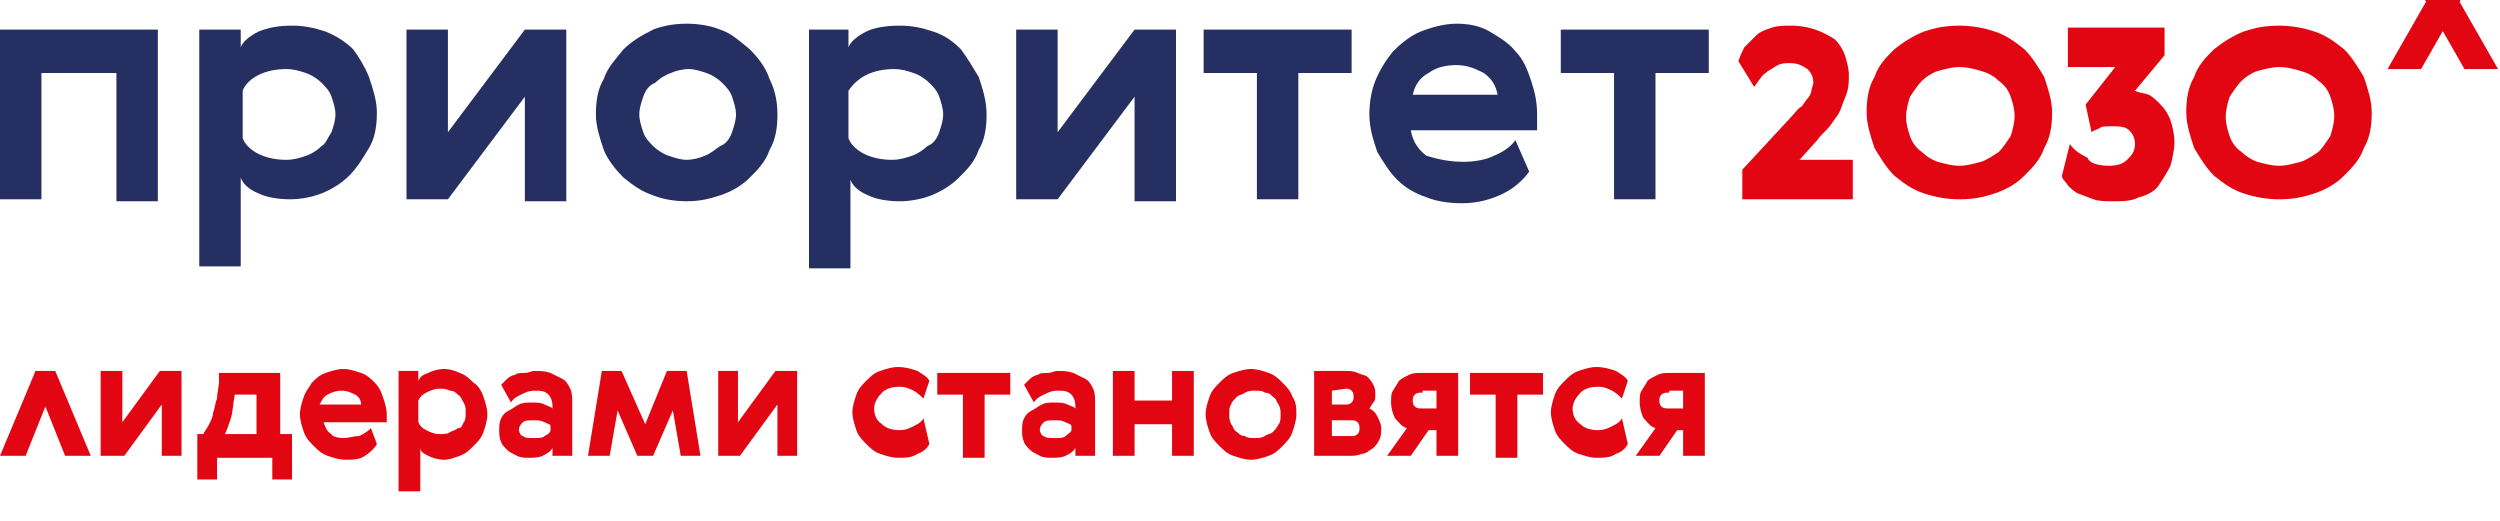 <?xml version="1.0" encoding="UTF-8"?> <!-- Generator: Adobe Illustrator 26.0.3, SVG Export Plug-In . SVG Version: 6.00 Build 0) --> <svg xmlns="http://www.w3.org/2000/svg" xmlns:xlink="http://www.w3.org/1999/xlink" id="Слой_1" x="0px" y="0px" viewBox="0 0 126.7 26.4" style="enable-background:new 0 0 126.7 26.4;" xml:space="preserve"> <style type="text/css"> .st0{fill:#252F61;} .st1{fill:#E20613;} </style> <g> <path class="st0" d="M8,1.5v8.7H5.9V3.7H2.1v6.4H0V1.5H8z"></path> <path class="st0" d="M18.7,3.9c0.2,0.6,0.4,1.2,0.4,1.8c0,0.7-0.1,1.3-0.4,1.8s-0.6,1-1,1.4c-0.4,0.4-0.9,0.7-1.4,0.9 c-0.5,0.2-1.1,0.3-1.6,0.3c-0.6,0-1.2-0.1-1.6-0.3c-0.5-0.2-0.8-0.5-0.9-0.8v4.5h-2.1V1.5h2.1v0.9c0.1-0.3,0.5-0.6,0.9-0.8 c0.5-0.2,1-0.3,1.7-0.3c0.6,0,1.1,0.1,1.7,0.3c0.5,0.2,1,0.5,1.4,0.9C18.2,2.9,18.5,3.4,18.7,3.9z M16.8,6.7 C16.9,6.4,17,6.1,17,5.8c0-0.3-0.1-0.6-0.2-0.9c-0.1-0.3-0.3-0.5-0.5-0.7c-0.2-0.2-0.5-0.4-0.8-0.5c-0.3-0.1-0.6-0.2-1-0.2 c-0.5,0-1,0.1-1.4,0.3c-0.4,0.2-0.7,0.5-0.8,0.8V7c0.1,0.3,0.4,0.6,0.8,0.8c0.4,0.2,0.9,0.3,1.4,0.3c0.4,0,0.7-0.1,1-0.2 c0.3-0.1,0.6-0.3,0.8-0.5C16.5,7.3,16.6,7,16.8,6.7z"></path> <path class="st0" d="M22.7,1.5v5.2l3.9-5.2h2.1v8.7h-2.1V4.9l-3.9,5.2h-2.1V1.5H22.7z"></path> <path class="st0" d="M39.4,5.8c0,0.7-0.1,1.3-0.4,1.8c-0.2,0.6-0.6,1-1,1.4s-0.9,0.7-1.5,0.9c-0.6,0.2-1.1,0.3-1.7,0.3 c-0.6,0-1.2-0.1-1.7-0.3c-0.6-0.2-1-0.5-1.5-0.9c-0.4-0.4-0.8-0.9-1-1.4c-0.2-0.6-0.4-1.2-0.4-1.8c0-0.7,0.1-1.3,0.4-1.8 c0.2-0.6,0.6-1,1-1.5c0.4-0.4,0.9-0.7,1.5-1c0.5-0.2,1.1-0.3,1.7-0.3c0.6,0,1.2,0.1,1.7,0.3c0.6,0.2,1,0.6,1.5,1 c0.4,0.4,0.8,0.9,1,1.5C39.3,4.6,39.4,5.2,39.4,5.8z M32.6,4.9c-0.1,0.3-0.2,0.6-0.2,0.9c0,0.3,0.1,0.6,0.2,0.9 c0.1,0.3,0.3,0.5,0.5,0.7c0.2,0.2,0.5,0.4,0.8,0.5c0.3,0.1,0.6,0.2,0.9,0.2s0.7-0.1,0.9-0.2c0.3-0.1,0.5-0.3,0.8-0.5 C36.8,7.3,37,7,37.1,6.7c0.1-0.3,0.2-0.6,0.2-0.9c0-0.3-0.1-0.6-0.2-0.9c-0.1-0.3-0.3-0.5-0.5-0.7c-0.2-0.2-0.5-0.4-0.8-0.5 c-0.3-0.1-0.6-0.2-0.9-0.2s-0.7,0.1-0.9,0.2c-0.3,0.1-0.6,0.3-0.8,0.5C32.9,4.3,32.7,4.6,32.6,4.9z"></path> <path class="st0" d="M49.6,3.9C49.8,4.5,50,5.1,50,5.8c0,0.7-0.1,1.3-0.4,1.8c-0.2,0.6-0.6,1-1,1.4c-0.4,0.4-0.9,0.7-1.4,0.9 c-0.5,0.2-1.1,0.3-1.6,0.3c-0.6,0-1.2-0.1-1.6-0.3c-0.5-0.2-0.8-0.5-0.9-0.8v4.5h-2.1V1.5H43v0.9c0.1-0.3,0.5-0.6,0.9-0.8 s1-0.3,1.7-0.3c0.6,0,1.1,0.1,1.7,0.3s1,0.5,1.4,0.9C49,2.9,49.3,3.4,49.6,3.9z M47.6,6.7c0.1-0.3,0.2-0.6,0.2-0.9 c0-0.3-0.1-0.6-0.2-0.9c-0.1-0.3-0.3-0.5-0.5-0.7c-0.2-0.2-0.5-0.4-0.8-0.5c-0.3-0.1-0.6-0.2-1-0.2c-0.5,0-1,0.1-1.4,0.3 C43.5,4,43.2,4.3,43,4.6V7c0.1,0.3,0.4,0.6,0.8,0.8c0.4,0.2,0.9,0.3,1.4,0.3c0.4,0,0.7-0.1,1-0.2c0.3-0.1,0.6-0.3,0.8-0.5 C47.3,7.3,47.5,7,47.6,6.7z"></path> <path class="st0" d="M53.6,1.5v5.2l3.9-5.2h2.1v8.7h-2.1V4.9l-3.9,5.2h-2.1V1.5H53.6z"></path> <path class="st0" d="M68.5,3.7h-2.7v6.4h-2.1V3.7H61V1.5h7.5V3.7z"></path> <path class="st0" d="M74.2,8.2c0.5,0,1.1-0.1,1.5-0.3c0.5-0.2,0.9-0.5,1.1-0.8l0.7,1.6c-0.3,0.4-0.7,0.8-1.3,1.1 c-0.6,0.3-1.3,0.5-2.1,0.5c-0.7,0-1.3-0.1-1.8-0.3c-0.6-0.2-1.1-0.5-1.5-0.9c-0.4-0.4-0.7-0.9-1-1.4c-0.2-0.6-0.4-1.2-0.4-1.9 c0-0.6,0.1-1.2,0.3-1.7c0.2-0.5,0.5-1,0.9-1.5c0.4-0.4,0.9-0.8,1.4-1c0.5-0.2,1.2-0.4,1.8-0.4c0.6,0,1.2,0.1,1.7,0.4 c0.5,0.3,1,0.6,1.3,1c0.4,0.4,0.6,0.9,0.8,1.5s0.3,1.1,0.3,1.7c0,0.1,0,0.3,0,0.4c0,0.1,0,0.3,0,0.4h-6.4c0.1,0.6,0.4,1,0.8,1.3 C73,8.1,73.5,8.2,74.2,8.2z M75.9,4.8c-0.1-0.5-0.3-0.8-0.7-1.1c-0.4-0.2-0.8-0.4-1.4-0.4c-0.5,0-1,0.1-1.4,0.4 c-0.4,0.2-0.7,0.6-0.8,1.1H75.9z"></path> <path class="st0" d="M86.6,3.7h-2.7v6.4h-2.1V3.7h-2.7V1.5h7.5V3.7z"></path> <path class="st1" d="M90.7,3.2c-0.2,0-0.4,0-0.6,0.1c-0.2,0.1-0.3,0.2-0.5,0.3c-0.1,0.1-0.3,0.2-0.4,0.4c-0.1,0.1-0.2,0.3-0.3,0.4 l-0.8-1.3c0.1-0.3,0.2-0.5,0.3-0.7c0.2-0.2,0.4-0.4,0.6-0.6c0.2-0.2,0.5-0.3,0.8-0.4c0.3-0.1,0.6-0.1,1-0.1c0.5,0,0.9,0.1,1.2,0.2 S92.7,1.8,93,2c0.2,0.2,0.4,0.5,0.5,0.8c0.1,0.3,0.2,0.7,0.2,1c0,0.3,0,0.6-0.1,0.9c-0.1,0.3-0.2,0.5-0.3,0.8 c-0.1,0.3-0.3,0.5-0.5,0.8c-0.2,0.3-0.5,0.5-0.7,0.8l-0.9,1h2.7v2h-5.6V8.6l2.5-2.7c0.2-0.2,0.3-0.4,0.5-0.5 c0.1-0.1,0.2-0.3,0.3-0.4c0.1-0.1,0.2-0.3,0.2-0.4c0-0.1,0.1-0.3,0.1-0.4c0-0.3-0.1-0.5-0.3-0.7C91.3,3.3,91.1,3.2,90.7,3.2z"></path> <path class="st1" d="M97.5,1.6c0.6-0.2,1.1-0.3,1.8-0.3c0.6,0,1.2,0.1,1.8,0.3c0.6,0.2,1,0.5,1.5,0.9c0.4,0.4,0.7,0.9,1,1.4 c0.2,0.6,0.4,1.2,0.4,1.8c0,0.7-0.1,1.3-0.4,1.8c-0.2,0.6-0.6,1-1,1.4c-0.4,0.4-0.9,0.7-1.5,0.9c-0.6,0.2-1.1,0.3-1.8,0.3 c-0.6,0-1.2-0.1-1.8-0.3c-0.6-0.2-1-0.5-1.5-0.9c-0.4-0.4-0.7-0.9-1-1.4c-0.2-0.6-0.4-1.2-0.4-1.8c0-0.7,0.1-1.3,0.4-1.8 c0.2-0.6,0.6-1,1-1.4C96.5,2.1,97,1.8,97.5,1.6z M99.3,8.4c0.4,0,0.7-0.1,1.1-0.2c0.3-0.1,0.6-0.3,0.9-0.5c0.2-0.2,0.4-0.5,0.6-0.8 c0.1-0.3,0.2-0.7,0.2-1c0-0.4-0.1-0.7-0.2-1c-0.1-0.3-0.3-0.6-0.6-0.8c-0.2-0.2-0.5-0.4-0.9-0.5c-0.3-0.1-0.7-0.2-1.1-0.2 c-0.4,0-0.7,0.1-1.1,0.2c-0.3,0.1-0.6,0.3-0.8,0.5c-0.2,0.2-0.4,0.5-0.6,0.8c-0.1,0.3-0.2,0.7-0.2,1c0,0.4,0.1,0.7,0.2,1 c0.1,0.3,0.3,0.6,0.6,0.8c0.2,0.2,0.5,0.4,0.8,0.5C98.6,8.3,98.9,8.4,99.3,8.4z"></path> <path class="st1" d="M106.9,8.4c0.4,0,0.7-0.1,0.9-0.3c0.2-0.2,0.4-0.4,0.4-0.8c0-0.3-0.1-0.5-0.3-0.7c-0.2-0.2-0.5-0.2-0.9-0.2 c-0.3,0-0.5,0-0.6,0.1c-0.2,0.1-0.3,0.1-0.4,0.2l-0.3-1.4l1.5-1.9h-2.4v-2h4.9v1.4l-1.5,1.8c0.2,0.1,0.4,0.1,0.7,0.2 c0.2,0.1,0.4,0.3,0.6,0.5c0.2,0.2,0.4,0.5,0.5,0.8s0.2,0.7,0.2,1.1c0,0.4-0.1,0.8-0.2,1.2c-0.2,0.4-0.4,0.7-0.6,1s-0.6,0.5-1,0.6 c-0.4,0.2-0.8,0.2-1.3,0.2c-0.4,0-0.7,0-1-0.1c-0.3-0.1-0.5-0.2-0.8-0.3c-0.2-0.1-0.4-0.3-0.5-0.4c-0.1-0.2-0.3-0.3-0.3-0.5 l0.4-1.6c0.2,0.3,0.5,0.5,0.9,0.7C105.9,8.3,106.4,8.4,106.9,8.4z"></path> <path class="st1" d="M113.7,1.6c0.6-0.2,1.1-0.3,1.8-0.3c0.6,0,1.2,0.1,1.8,0.3c0.6,0.2,1,0.5,1.5,0.9c0.4,0.4,0.7,0.9,1,1.4 c0.2,0.6,0.4,1.2,0.4,1.8c0,0.7-0.1,1.3-0.4,1.8c-0.2,0.6-0.6,1-1,1.4c-0.4,0.4-0.9,0.7-1.5,0.9c-0.6,0.2-1.1,0.3-1.8,0.3 c-0.6,0-1.2-0.1-1.8-0.3c-0.6-0.2-1-0.5-1.5-0.9c-0.4-0.4-0.7-0.9-1-1.4c-0.2-0.6-0.4-1.2-0.4-1.8c0-0.7,0.1-1.3,0.4-1.8 c0.2-0.6,0.6-1,1-1.4C112.7,2.1,113.2,1.8,113.7,1.6z M115.5,8.4c0.4,0,0.7-0.1,1.1-0.2c0.3-0.1,0.6-0.3,0.9-0.5 c0.2-0.2,0.4-0.5,0.6-0.8c0.1-0.3,0.2-0.7,0.2-1c0-0.4-0.1-0.7-0.2-1c-0.1-0.3-0.3-0.6-0.6-0.8c-0.2-0.2-0.5-0.4-0.9-0.5 c-0.3-0.1-0.7-0.2-1.1-0.2c-0.4,0-0.7,0.1-1.1,0.2c-0.3,0.1-0.6,0.3-0.8,0.5c-0.2,0.2-0.4,0.5-0.6,0.8c-0.1,0.3-0.2,0.7-0.2,1 c0,0.4,0.1,0.7,0.2,1c0.1,0.3,0.3,0.6,0.6,0.8c0.2,0.2,0.5,0.4,0.8,0.5C114.8,8.3,115.1,8.4,115.5,8.4z"></path> <path class="st1" d="M124.7,0h-1.7l-2,3.5h1.7L124.7,0z"></path> <path class="st1" d="M122.9,0h1.7l2,3.5h-1.7L122.9,0z"></path> <path class="st1" d="M6.2,18.8v2.6l1.9-2.6h1.1v4.3h-1v-2.6l-1.9,2.6H5.1v-4.3H6.2z"></path> <path class="st1" d="M10.3,22c0.1-0.2,0.2-0.3,0.3-0.5c0.1-0.2,0.2-0.4,0.2-0.6c0.1-0.2,0.1-0.5,0.2-0.7c0-0.3,0.1-0.6,0.1-0.9 v-0.4h3.1V22h0.6v2.3h-1v-1.1h-2.8v1.1h-1V22L10.3,22L10.3,22z M13,22v-2h-1.1c-0.1,0.5-0.1,0.9-0.2,1.2c-0.1,0.3-0.2,0.6-0.3,0.8 H13z"></path> <path class="st1" d="M17.4,22.2c0.3,0,0.5-0.1,0.8-0.1c0.2-0.1,0.4-0.2,0.6-0.4l0.3,0.8c-0.1,0.2-0.3,0.4-0.6,0.6 c-0.3,0.2-0.6,0.2-1,0.2c-0.3,0-0.6-0.1-0.9-0.2c-0.3-0.1-0.5-0.3-0.7-0.5c-0.2-0.2-0.4-0.4-0.5-0.7c-0.1-0.3-0.2-0.6-0.2-0.9 c0-0.3,0.1-0.6,0.2-0.9c0.1-0.3,0.3-0.5,0.4-0.7c0.2-0.2,0.4-0.4,0.7-0.5c0.3-0.1,0.6-0.2,0.9-0.2c0.3,0,0.6,0.1,0.9,0.2 c0.3,0.1,0.5,0.3,0.7,0.5c0.2,0.2,0.3,0.4,0.4,0.7c0.1,0.3,0.2,0.6,0.2,0.9c0,0.1,0,0.1,0,0.2c0,0.1,0,0.1,0,0.2h-3.2 c0.1,0.3,0.2,0.5,0.4,0.6C16.8,22.1,17.1,22.2,17.4,22.2z M18.3,20.5c0-0.2-0.1-0.4-0.3-0.5c-0.2-0.1-0.4-0.2-0.7-0.2 c-0.3,0-0.5,0.1-0.7,0.2c-0.2,0.1-0.3,0.3-0.4,0.5H18.3z"></path> <path class="st1" d="M24.5,20.1c0.1,0.3,0.2,0.6,0.2,0.9s-0.1,0.6-0.2,0.9c-0.1,0.3-0.3,0.5-0.5,0.7c-0.2,0.2-0.4,0.4-0.7,0.5 c-0.3,0.1-0.5,0.2-0.8,0.2c-0.3,0-0.6-0.1-0.8-0.2c-0.2-0.1-0.4-0.2-0.4-0.4v2.2h-1.1v-6.1h1v0.5c0.1-0.2,0.2-0.3,0.5-0.4 c0.2-0.1,0.5-0.2,0.8-0.2c0.3,0,0.6,0.1,0.8,0.2c0.3,0.1,0.5,0.3,0.7,0.5C24.2,19.5,24.4,19.8,24.5,20.1z M23.5,21.4 c0.1-0.1,0.1-0.3,0.1-0.5c0-0.2,0-0.3-0.1-0.5c-0.1-0.1-0.1-0.3-0.3-0.4c-0.1-0.1-0.2-0.2-0.4-0.2c-0.2-0.1-0.3-0.1-0.5-0.1 c-0.3,0-0.5,0.1-0.7,0.2c-0.2,0.1-0.3,0.2-0.4,0.4v1.1c0.1,0.2,0.2,0.3,0.4,0.4c0.2,0.1,0.4,0.2,0.7,0.2c0.2,0,0.4,0,0.5-0.1 c0.2-0.1,0.3-0.1,0.4-0.2C23.4,21.7,23.4,21.6,23.5,21.4z"></path> <path class="st1" d="M25.4,19.5c0.1-0.1,0.2-0.2,0.3-0.3c0.1-0.1,0.3-0.2,0.4-0.2c0.1-0.1,0.3-0.1,0.5-0.1c0.2,0,0.3-0.1,0.5-0.1 c0.3,0,0.5,0,0.8,0.1c0.2,0.1,0.4,0.2,0.6,0.3c0.2,0.1,0.3,0.3,0.4,0.5c0.1,0.2,0.1,0.5,0.1,0.7v2.7h-1v-0.4 c-0.1,0.2-0.3,0.3-0.5,0.4c-0.2,0.1-0.5,0.1-0.7,0.1c-0.2,0-0.4,0-0.6-0.1c-0.2-0.1-0.4-0.2-0.5-0.3c-0.1-0.1-0.3-0.3-0.3-0.4 c-0.1-0.2-0.1-0.4-0.1-0.6c0-0.2,0-0.4,0.1-0.6c0.1-0.2,0.2-0.3,0.4-0.4c0.2-0.1,0.3-0.2,0.5-0.3c0.2-0.1,0.4-0.1,0.6-0.1 c0.3,0,0.5,0,0.7,0.1c0.2,0.1,0.3,0.1,0.4,0.2v-0.1c0-0.3-0.1-0.5-0.2-0.6c-0.2-0.2-0.4-0.2-0.7-0.2c-0.3,0-0.5,0.1-0.7,0.2 c-0.2,0.1-0.4,0.2-0.5,0.4L25.4,19.5z M27.9,21.6c0-0.1-0.1-0.1-0.3-0.2c-0.2-0.1-0.3-0.1-0.5-0.1c-0.3,0-0.5,0-0.6,0.1 c-0.1,0.1-0.2,0.2-0.2,0.4c0,0.1,0.1,0.3,0.2,0.3c0.1,0.1,0.3,0.1,0.6,0.1c0.2,0,0.4,0,0.5-0.1c0.2-0.1,0.3-0.2,0.3-0.3V21.6z"></path> <path class="st1" d="M33.8,18.8h1l0.7,4.3h-1l-0.4-2.3l-1,2.3h-0.8l-1-2.3l-0.4,2.3h-1.1l0.7-4.3h1l1.2,2.7L33.8,18.8z"></path> <path class="st1" d="M37.4,18.8v2.6l1.9-2.6h1.1v4.3h-1v-2.6l-1.9,2.6h-1.1v-4.3H37.4z"></path> <path class="st1" d="M47.1,22.5c-0.1,0.2-0.3,0.4-0.6,0.5c-0.3,0.2-0.6,0.2-1,0.2c-0.3,0-0.6-0.1-0.9-0.2c-0.3-0.1-0.5-0.3-0.7-0.5 c-0.2-0.2-0.4-0.4-0.5-0.7c-0.1-0.3-0.2-0.6-0.2-0.9s0.1-0.6,0.2-0.9c0.1-0.3,0.3-0.5,0.5-0.7c0.2-0.2,0.4-0.4,0.7-0.5 c0.3-0.1,0.6-0.2,0.9-0.2c0.4,0,0.7,0.1,1,0.2c0.3,0.2,0.5,0.3,0.6,0.5l-0.3,0.9c-0.1-0.1-0.3-0.3-0.5-0.4 c-0.2-0.1-0.4-0.2-0.7-0.2c-0.4,0-0.7,0.1-0.9,0.3c-0.2,0.2-0.4,0.5-0.4,0.8c0,0.3,0.1,0.6,0.4,0.8c0.2,0.2,0.5,0.3,0.9,0.3 c0.3,0,0.5-0.1,0.7-0.2c0.2-0.1,0.4-0.2,0.5-0.4L47.1,22.5z"></path> <path class="st1" d="M51.2,20h-1.3v3.2h-1.1V20h-1.3v-1.1h3.7V20z"></path> <path class="st1" d="M51.9,19.5c0.1-0.1,0.2-0.2,0.3-0.3c0.1-0.1,0.3-0.2,0.4-0.2c0.1-0.1,0.3-0.1,0.5-0.1c0.2,0,0.3-0.1,0.5-0.1 c0.3,0,0.5,0,0.8,0.1c0.2,0.1,0.4,0.2,0.6,0.3c0.2,0.1,0.3,0.3,0.4,0.5c0.1,0.2,0.1,0.5,0.1,0.7v2.7h-1v-0.4 c-0.1,0.2-0.3,0.3-0.5,0.4c-0.2,0.1-0.5,0.1-0.7,0.1c-0.2,0-0.4,0-0.6-0.1c-0.2-0.1-0.4-0.2-0.5-0.3c-0.1-0.1-0.3-0.3-0.3-0.4 c-0.1-0.2-0.1-0.4-0.1-0.6c0-0.2,0-0.4,0.1-0.6c0.1-0.2,0.2-0.3,0.4-0.4c0.2-0.1,0.3-0.2,0.5-0.3c0.2-0.1,0.4-0.1,0.6-0.1 c0.3,0,0.5,0,0.7,0.1c0.2,0.1,0.3,0.1,0.4,0.2v-0.1c0-0.3-0.1-0.5-0.2-0.6c-0.2-0.2-0.4-0.2-0.7-0.2c-0.3,0-0.5,0.1-0.7,0.2 c-0.2,0.1-0.4,0.2-0.5,0.4L51.9,19.5z M54.3,21.6c0-0.1-0.1-0.1-0.3-0.2c-0.2-0.1-0.3-0.1-0.5-0.1c-0.3,0-0.5,0-0.6,0.1 c-0.1,0.1-0.2,0.2-0.2,0.4c0,0.1,0.1,0.3,0.2,0.3c0.1,0.1,0.3,0.1,0.6,0.1c0.2,0,0.4,0,0.5-0.1c0.1-0.1,0.3-0.2,0.3-0.3L54.3,21.6 L54.3,21.6z"></path> <path class="st1" d="M57.5,18.8v1.5h1.9v-1.5h1.1v4.3h-1.1v-1.6h-1.9v1.6h-1.1v-4.3H57.5z"></path> <path class="st1" d="M65.7,21c0,0.3-0.1,0.6-0.2,0.9c-0.1,0.3-0.3,0.5-0.5,0.7c-0.2,0.2-0.4,0.4-0.7,0.5c-0.3,0.1-0.6,0.2-0.9,0.2 c-0.3,0-0.6-0.1-0.9-0.2c-0.3-0.1-0.5-0.3-0.7-0.5c-0.2-0.2-0.4-0.4-0.5-0.7c-0.1-0.3-0.2-0.6-0.2-0.9c0-0.3,0.1-0.6,0.2-0.9 c0.1-0.3,0.3-0.5,0.5-0.7c0.2-0.2,0.4-0.4,0.7-0.5c0.3-0.1,0.6-0.2,0.9-0.2c0.3,0,0.6,0.1,0.9,0.2c0.3,0.1,0.5,0.3,0.7,0.5 c0.2,0.2,0.4,0.4,0.5,0.7C65.7,20.4,65.7,20.7,65.7,21z M62.4,20.5c-0.1,0.1-0.1,0.3-0.1,0.5c0,0.2,0,0.3,0.1,0.5 c0.1,0.1,0.1,0.3,0.3,0.4c0.1,0.1,0.2,0.2,0.4,0.2c0.1,0.1,0.3,0.1,0.5,0.1c0.2,0,0.3,0,0.5-0.1c0.1-0.1,0.3-0.1,0.4-0.2 s0.2-0.2,0.3-0.4c0.1-0.1,0.1-0.3,0.1-0.5c0-0.2,0-0.3-0.1-0.5c-0.1-0.1-0.1-0.3-0.3-0.4c-0.1-0.1-0.2-0.2-0.4-0.2 c-0.1-0.1-0.3-0.1-0.5-0.1c-0.2,0-0.3,0-0.5,0.1c-0.1,0.1-0.3,0.1-0.4,0.2C62.5,20.3,62.4,20.4,62.4,20.5z"></path> <path class="st1" d="M68.2,18.8c0.2,0,0.4,0,0.6,0.1c0.2,0.1,0.4,0.1,0.5,0.2c0.1,0.1,0.2,0.2,0.3,0.4c0.1,0.2,0.1,0.3,0.1,0.5 c0,0.2,0,0.3-0.1,0.4s-0.1,0.2-0.2,0.3c0.2,0.1,0.3,0.2,0.4,0.4c0.1,0.2,0.2,0.4,0.2,0.6c0,0.2,0,0.4-0.1,0.6 c-0.1,0.2-0.2,0.3-0.3,0.4C69.3,22.9,69.2,23,69,23c-0.2,0.1-0.4,0.1-0.6,0.1h-1.8v-4.3H68.2z M67.5,19.8v0.7h0.7 c0.1,0,0.2,0,0.3-0.1c0.1-0.1,0.1-0.2,0.1-0.3c0-0.1,0-0.2-0.1-0.3c-0.1-0.1-0.2-0.1-0.3-0.1L67.5,19.8L67.5,19.8z M67.5,21.4v0.7 h1c0.1,0,0.2,0,0.3-0.1c0.1-0.1,0.1-0.2,0.1-0.3c0-0.1,0-0.2-0.1-0.3c-0.1-0.1-0.2-0.1-0.3-0.1H67.5z"></path> <path class="st1" d="M73.9,18.8v4.3h-1.1v-1.3h-0.4l-0.9,1.3h-1.2l1-1.4c-0.3-0.1-0.4-0.3-0.6-0.5c-0.1-0.2-0.2-0.5-0.2-0.8 c0-0.2,0-0.5,0.1-0.6c0.1-0.2,0.2-0.3,0.3-0.5c0.1-0.1,0.3-0.2,0.5-0.3c0.2-0.1,0.4-0.1,0.6-0.1H73.9z M72.1,19.9 c-0.2,0-0.3,0-0.4,0.1c-0.1,0.1-0.1,0.2-0.1,0.3c0,0.1,0,0.2,0.1,0.3c0.1,0.1,0.2,0.1,0.4,0.1h0.7v-0.9H72.1z"></path> <path class="st1" d="M78.2,20h-1.3v3.2h-1.1V20h-1.3v-1.1h3.7V20z"></path> <path class="st1" d="M82.5,22.5c-0.1,0.2-0.3,0.4-0.6,0.5c-0.3,0.2-0.6,0.2-1,0.2c-0.3,0-0.6-0.1-0.9-0.2c-0.3-0.1-0.5-0.3-0.7-0.5 c-0.2-0.2-0.4-0.4-0.5-0.7c-0.1-0.3-0.2-0.6-0.2-0.9s0.1-0.6,0.2-0.9c0.1-0.3,0.3-0.5,0.5-0.7c0.2-0.2,0.4-0.4,0.7-0.5 c0.3-0.1,0.6-0.2,0.9-0.2c0.4,0,0.7,0.1,1,0.2c0.3,0.2,0.5,0.3,0.6,0.5l-0.3,0.9c-0.1-0.1-0.3-0.3-0.5-0.4 c-0.2-0.1-0.4-0.2-0.7-0.2c-0.4,0-0.7,0.1-0.9,0.3c-0.2,0.2-0.4,0.5-0.4,0.8c0,0.3,0.1,0.6,0.4,0.8c0.2,0.2,0.5,0.3,0.9,0.3 c0.3,0,0.5-0.1,0.7-0.2c0.2-0.1,0.4-0.2,0.5-0.4L82.5,22.5z"></path> <path class="st1" d="M86.4,18.8v4.3h-1.1v-1.3H85l-0.9,1.3h-1.2l1-1.4c-0.3-0.1-0.4-0.3-0.6-0.5c-0.1-0.2-0.2-0.5-0.2-0.8 c0-0.2,0-0.5,0.1-0.6c0.1-0.2,0.2-0.3,0.3-0.5c0.1-0.1,0.3-0.2,0.5-0.3c0.2-0.1,0.4-0.1,0.6-0.1H86.4z M84.6,19.9 c-0.2,0-0.3,0-0.4,0.1c-0.1,0.1-0.1,0.2-0.1,0.3c0,0.1,0,0.2,0.1,0.3c0.1,0.1,0.2,0.1,0.4,0.1h0.7v-0.9H84.6z"></path> <path class="st1" d="M2.8,18.8l1.8,4.3l-1.3,0l-1-2.5l-1,2.5H0l1.8-4.3L2.8,18.8z"></path> </g> </svg> 